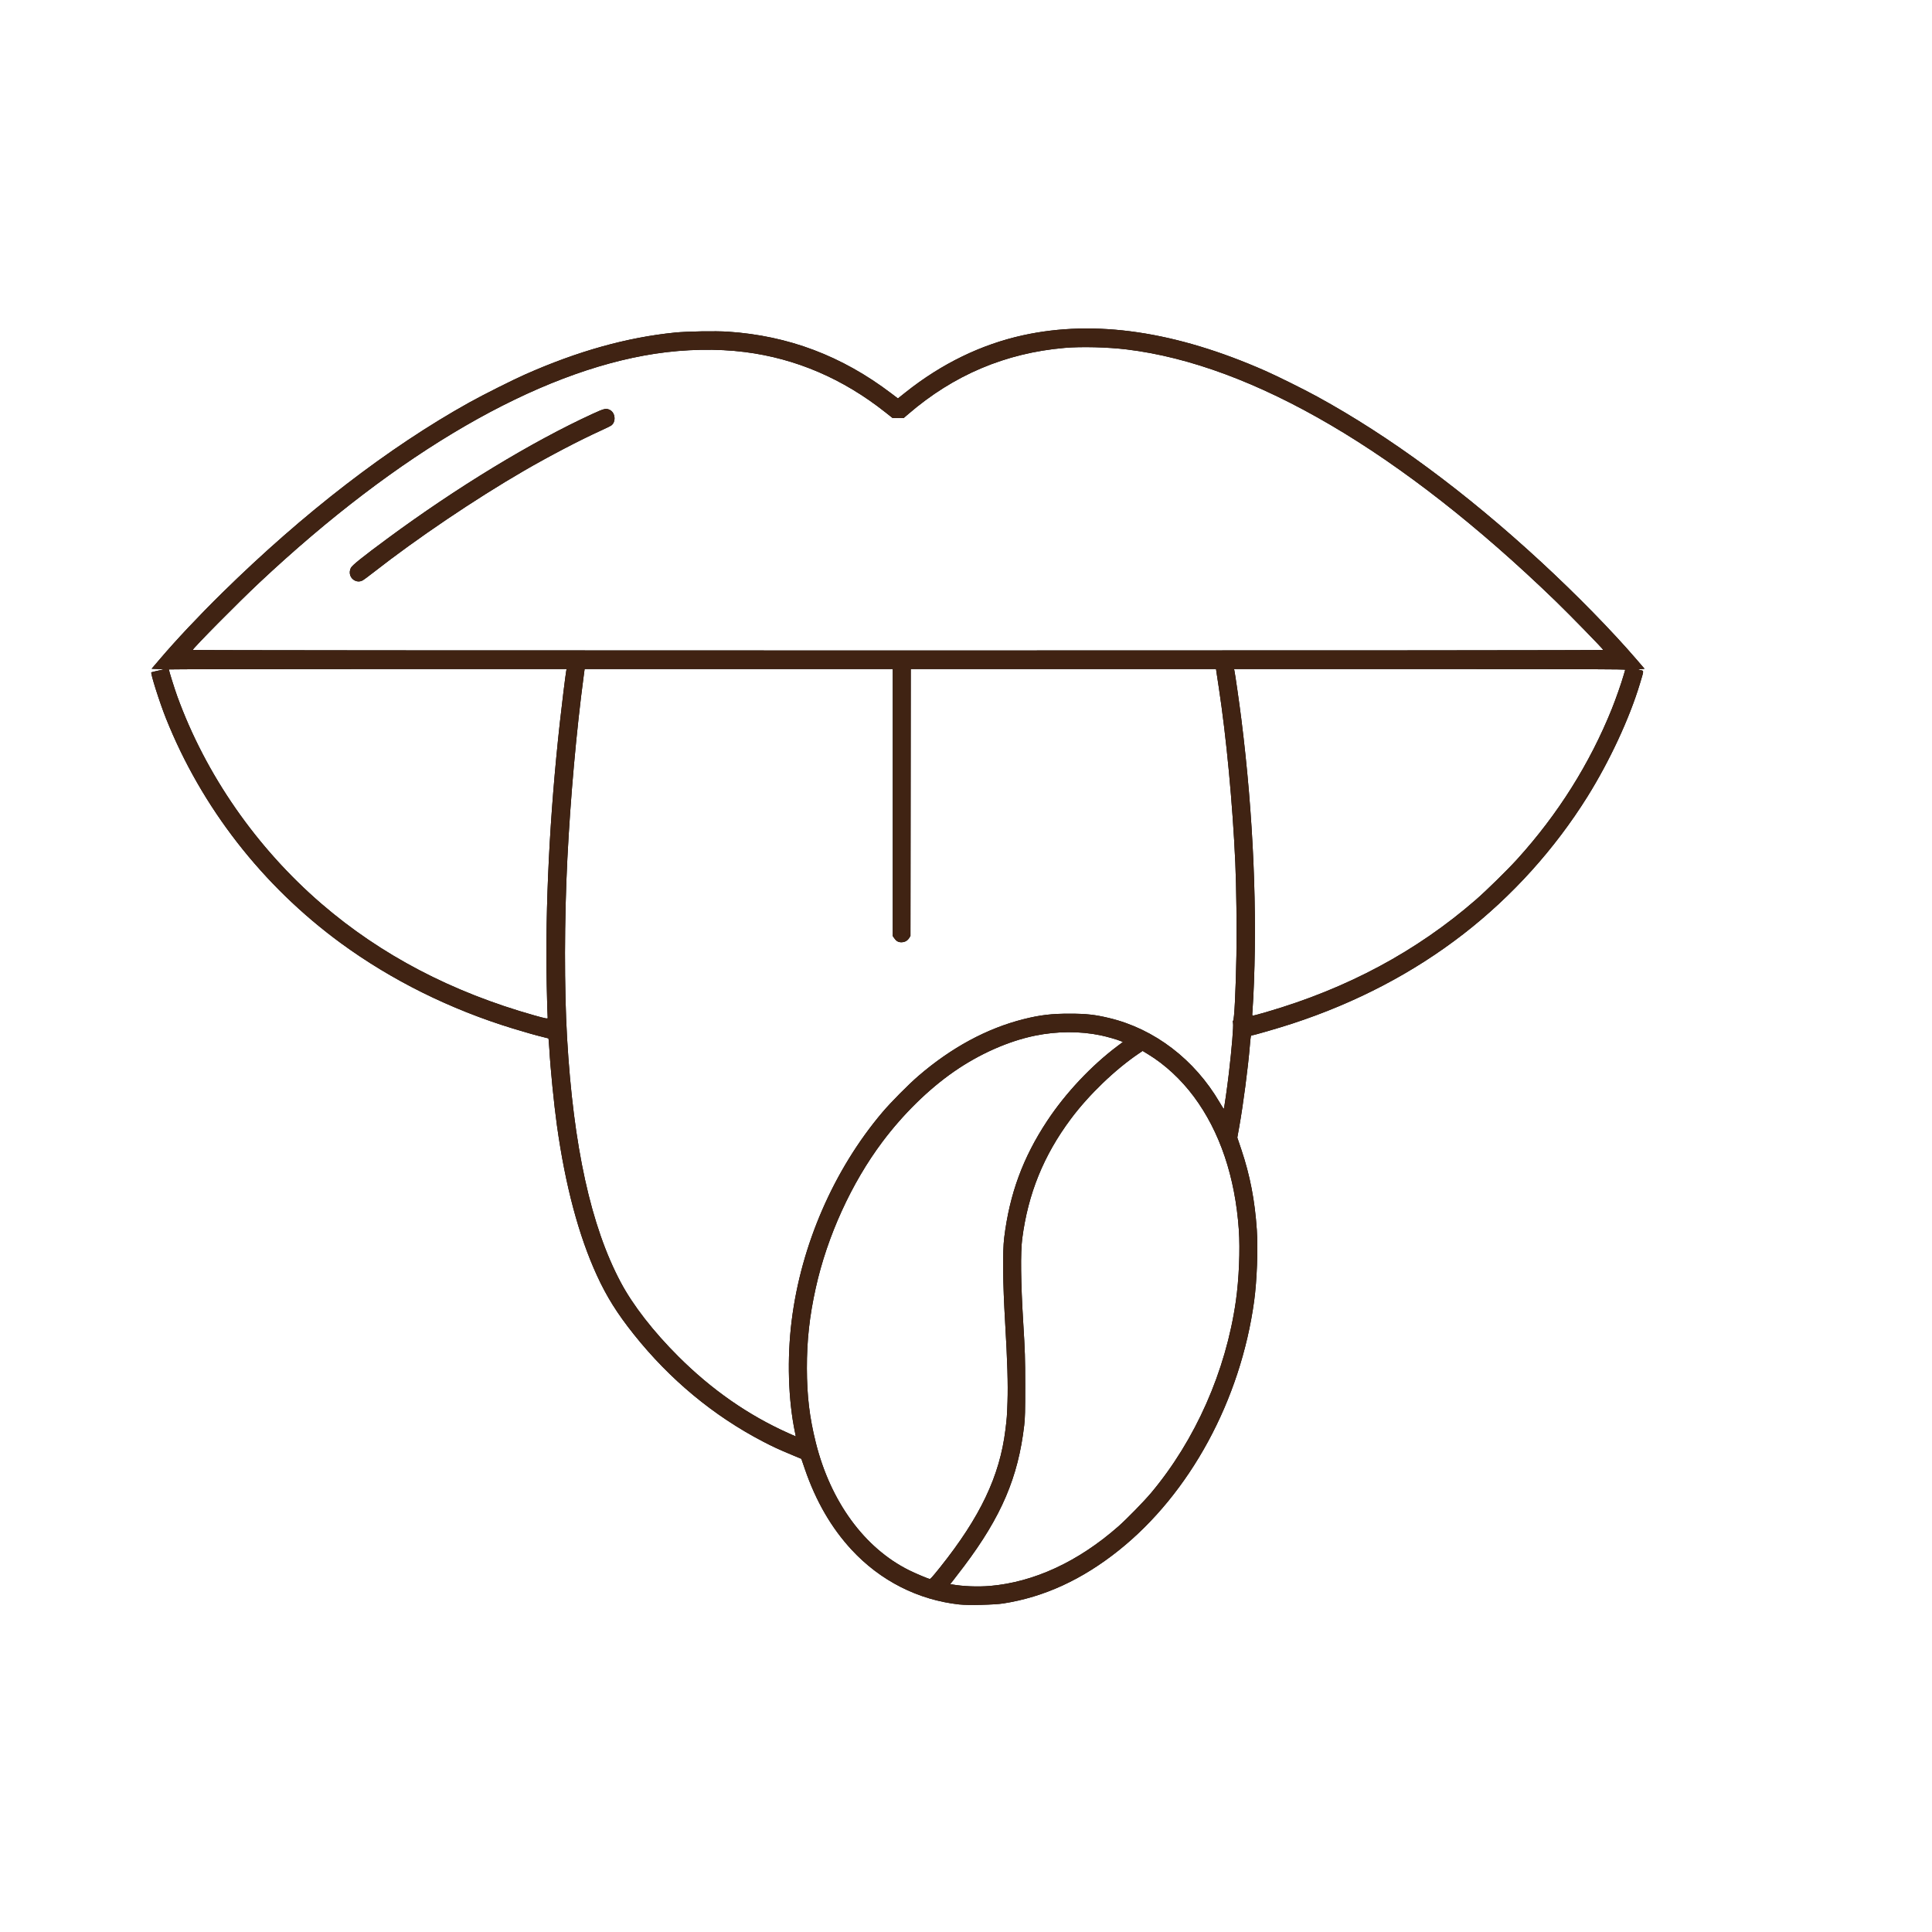 <?xml version="1.0" encoding="UTF-8" standalone="no"?>
<svg
   id="Layer_1"
   version="1.1"
   viewBox="0 0 100 100"
   sodipodi:docname="DEGUSTACNY_SET_100px.svg"
   inkscape:version="1.2 (dc2aedaf03, 2022-05-15)"
   xmlns:inkscape="http://www.inkscape.org/namespaces/inkscape"
   xmlns:sodipodi="http://sodipodi.sourceforge.net/DTD/sodipodi-0.dtd"
   xmlns="http://www.w3.org/2000/svg"
   xmlns:svg="http://www.w3.org/2000/svg">
  <defs
     id="defs7" />
  <sodipodi:namedview
     id="namedview5"
     pagecolor="#505050"
     bordercolor="#ffffff"
     borderopacity="1"
     inkscape:showpageshadow="0"
     inkscape:pageopacity="0"
     inkscape:pagecheckerboard="1"
     inkscape:deskcolor="#505050"
     showgrid="false"
     inkscape:zoom="5.9821234"
     inkscape:cx="25.994115"
     inkscape:cy="55.415106"
     inkscape:window-width="1920"
     inkscape:window-height="1009"
     inkscape:window-x="1912"
     inkscape:window-y="-8"
     inkscape:window-maximized="1"
     inkscape:current-layer="Layer_1" />
  <!-- Generator: Adobe Illustrator 29.2.1, SVG Export Plug-In . SVG Version: 2.1.0 Build 116)  -->
  <path
     style="fill:#000000;stroke-width:1"
     d="m 49.66,83.048 c -2.137,-0.235 -4.095,-1.228 -5.578,-2.83 -1.048,-1.132 -1.848,-2.511 -2.419,-4.171 L 41.478,75.509 41.002,75.31 C 40.311,75.023 40.012,74.885 39.492,74.614 36.929,73.279 34.674,71.408 32.81,69.07 31.947,67.987 31.402,67.118 30.897,66.018 29.955,63.965 29.262,61.368 28.827,58.255 c -0.153,-1.098 -0.338,-2.958 -0.392,-3.945 -0.009,-0.173 -0.024,-0.371 -0.032,-0.439 l -0.015,-0.124 -0.261,-0.065 C 27.708,53.579 27.251,53.449 26.56,53.239 23.311,52.248 20.264,50.737 17.635,48.811 13.581,45.84 10.431,41.791 8.59,37.18 8.259,36.351 7.777,34.833 7.835,34.799 7.846,34.792 7.997,34.754 8.17,34.716 L 8.485,34.645 8.167,34.63 7.848,34.615 8.283,34.105 c 0.837,-0.983 2.022,-2.242 3.221,-3.42 4.214,-4.142 8.604,-7.524 12.791,-9.854 0.712,-0.396 2.241,-1.164 2.895,-1.453 2.718,-1.204 5.257,-1.913 7.74,-2.164 0.646,-0.065 2.109,-0.089 2.76,-0.046 3.123,0.21 5.883,1.253 8.436,3.189 l 0.351,0.266 0.399,-0.318 c 1.86,-1.481 3.913,-2.478 6.077,-2.952 3.734,-0.818 7.905,-0.204 12.547,1.845 0.612,0.27 2.004,0.961 2.667,1.324 3.78,2.067 7.697,4.959 11.611,8.574 1.813,1.674 3.65,3.551 4.905,5.01 l 0.439,0.51 -0.188,0.017 c -0.103,0.009 -0.168,0.02 -0.143,0.023 0.025,0.003 0.097,0.02 0.159,0.037 0.137,0.038 0.142,-0.002 -0.075,0.716 -0.539,1.785 -1.565,3.99 -2.708,5.822 -1.7,2.722 -3.895,5.154 -6.421,7.113 -2.582,2.002 -5.551,3.556 -8.867,4.641 -0.694,0.227 -1.999,0.606 -2.087,0.606 -0.052,0 -0.06,0.049 -0.102,0.555 -0.09,1.102 -0.343,3.035 -0.548,4.182 l -0.099,0.552 0.213,0.634 c 0.445,1.326 0.695,2.622 0.797,4.141 0.067,0.997 0.005,2.635 -0.139,3.69 -0.703,5.132 -3.323,9.957 -7.003,12.898 -1.897,1.516 -3.865,2.421 -5.986,2.752 -0.447,0.07 -1.818,0.102 -2.265,0.052 z m 1.575,-0.959 c 2.282,-0.195 4.57,-1.254 6.645,-3.076 0.433,-0.38 1.333,-1.302 1.705,-1.745 2.291,-2.734 3.865,-6.297 4.383,-9.923 0.162,-1.133 0.226,-2.663 0.154,-3.69 -0.191,-2.739 -0.985,-5.088 -2.329,-6.895 -0.661,-0.888 -1.491,-1.657 -2.365,-2.19 L 59.142,54.396 58.954,54.523 c -1.23,0.829 -2.602,2.148 -3.532,3.397 -1.406,1.888 -2.208,3.862 -2.511,6.185 -0.094,0.715 -0.076,2.284 0.05,4.335 0.093,1.52 0.102,1.805 0.103,3.27 0.001,1.35 -0.007,1.678 -0.051,2.063 -0.312,2.689 -1.182,4.727 -3.117,7.297 -0.242,0.322 -0.502,0.661 -0.578,0.754 l -0.137,0.169 0.097,0.017 c 0.567,0.1 1.337,0.131 1.957,0.078 z M 48.24,81.632 c 0.051,-0.054 0.236,-0.278 0.412,-0.498 2.089,-2.617 3.094,-4.732 3.389,-7.13 0.074,-0.598 0.083,-0.722 0.107,-1.44 0.031,-0.916 -0.004,-2.106 -0.123,-4.125 -0.12,-2.043 -0.137,-3.647 -0.047,-4.38 0.279,-2.269 0.97,-4.146 2.226,-6.045 0.953,-1.441 2.286,-2.858 3.647,-3.878 l 0.27,-0.202 -0.123,-0.052 c -0.177,-0.075 -0.705,-0.226 -1.027,-0.293 -1.073,-0.224 -2.259,-0.217 -3.405,0.018 -1.379,0.283 -2.878,0.948 -4.191,1.86 -1.317,0.914 -2.623,2.196 -3.698,3.627 -1.606,2.14 -2.862,4.894 -3.455,7.575 -0.323,1.459 -0.461,2.712 -0.458,4.155 0.003,1.433 0.135,2.533 0.46,3.84 0.763,3.061 2.521,5.467 4.835,6.614 0.346,0.172 1,0.446 1.073,0.45 0.009,5.1e-4 0.058,-0.043 0.109,-0.097 z M 41.153,74.161 C 40.797,72.462 40.732,70.318 40.978,68.35 c 0.488,-3.914 2.183,-7.809 4.688,-10.77 0.442,-0.523 1.347,-1.436 1.864,-1.883 1.706,-1.471 3.544,-2.465 5.445,-2.944 0.861,-0.217 1.463,-0.288 2.415,-0.285 0.851,0.002 1.291,0.051 2.025,0.227 2.34,0.559 4.418,2.147 5.715,4.368 0.107,0.184 0.203,0.334 0.212,0.335 0.019,0.002 0.178,-1.106 0.266,-1.859 0.148,-1.261 0.246,-2.444 0.213,-2.588 -0.016,-0.07 -0.014,-0.113 0.006,-0.12 0.06,-0.02 0.137,-1.562 0.17,-3.382 0.024,-1.368 -0.002,-3.563 -0.057,-4.785 -0.138,-3.065 -0.463,-6.507 -0.857,-9.09 -0.058,-0.38 -0.114,-0.747 -0.124,-0.818 L 62.942,34.63 H 55.041 47.141 l -0.008,6.907 -0.008,6.907 -0.065,0.105 c -0.09,0.144 -0.232,0.222 -0.407,0.222 -0.162,0 -0.267,-0.062 -0.375,-0.221 L 46.21,48.451 V 41.541 34.63 h -7.975 -7.975 l -0.051,0.383 c -0.368,2.754 -0.684,6.292 -0.842,9.428 -0.158,3.154 -0.164,6.709 -0.015,9.285 0.325,5.612 1.231,9.74 2.776,12.645 0.634,1.192 1.684,2.544 2.983,3.84 1.717,1.714 3.602,3.029 5.685,3.964 0.214,0.096 0.392,0.175 0.394,0.175 0.002,3e-4 -0.014,-0.085 -0.036,-0.188 z M 28.348,52.667 c -0.009,-0.029 -0.031,-0.781 -0.049,-1.673 -0.084,-4.077 0.152,-8.803 0.677,-13.576 0.1,-0.914 0.295,-2.492 0.332,-2.692 L 29.327,34.63 H 19.033 C 13.372,34.63 8.74,34.639 8.74,34.649 c 0,0.061 0.291,0.992 0.43,1.376 1.473,4.068 4.107,7.859 7.475,10.76 3.07,2.644 6.737,4.567 11.01,5.771 0.632,0.178 0.717,0.192 0.693,0.111 z m 37.223,-0.291 c 4.168,-1.214 7.748,-3.134 10.815,-5.8 0.552,-0.48 1.629,-1.537 2.146,-2.106 2.101,-2.316 3.754,-4.941 4.897,-7.781 0.206,-0.512 0.502,-1.357 0.61,-1.743 0.037,-0.131 0.074,-0.256 0.082,-0.278 C 84.134,34.637 82.296,34.63 74.005,34.63 H 63.873 l 0.017,0.068 c 0.034,0.139 0.261,1.718 0.362,2.527 0.623,4.957 0.841,10.039 0.617,14.43 -0.016,0.314 -0.037,0.648 -0.046,0.743 -0.014,0.148 -0.01,0.172 0.033,0.172 0.028,0 0.349,-0.087 0.714,-0.193 z M 82.985,33.641 C 82.961,33.573 81.253,31.822 80.5,31.093 72.528,23.385 64.853,18.883 58.33,18.088 c -1,-0.122 -2.359,-0.156 -3.225,-0.081 -3.063,0.266 -5.746,1.402 -8.097,3.429 L 46.771,21.64 H 46.488 46.205 L 45.825,21.339 C 43.63,19.601 41.2,18.558 38.56,18.222 37.114,18.038 35.476,18.069 33.895,18.31 27.801,19.241 20.632,23.391 13.414,30.168 12.334,31.181 10.019,33.521 9.975,33.642 9.969,33.659 24.266,33.67 46.48,33.67 c 23.237,0 36.511,-0.01 36.505,-0.029 z M 18.385,30.058 c -0.254,-0.113 -0.352,-0.4 -0.226,-0.661 0.066,-0.136 0.606,-0.57 1.888,-1.516 3.608,-2.663 7.468,-5.009 10.631,-6.462 0.609,-0.28 0.695,-0.299 0.893,-0.198 0.285,0.145 0.322,0.626 0.063,0.805 -0.043,0.03 -0.281,0.146 -0.529,0.259 -1.089,0.494 -2.691,1.331 -4.005,2.094 -2.516,1.46 -5.528,3.494 -7.749,5.233 -0.267,0.209 -0.533,0.405 -0.59,0.434 -0.122,0.063 -0.251,0.067 -0.376,0.012 z"
     id="path292" />
  <path
     style="fill:#402313;stroke-width:1;fill-opacity:1"
     d="m 49.66,83.048 c -2.137,-0.235 -4.095,-1.228 -5.578,-2.83 -1.048,-1.132 -1.848,-2.511 -2.419,-4.171 L 41.478,75.509 41.002,75.31 C 40.311,75.023 40.012,74.885 39.492,74.614 36.929,73.279 34.674,71.408 32.81,69.07 31.947,67.987 31.402,67.118 30.897,66.018 29.955,63.965 29.262,61.368 28.827,58.255 c -0.153,-1.098 -0.338,-2.958 -0.392,-3.945 -0.009,-0.173 -0.024,-0.371 -0.032,-0.439 l -0.015,-0.124 -0.261,-0.065 C 27.708,53.579 27.251,53.449 26.56,53.239 23.311,52.248 20.264,50.737 17.635,48.811 13.581,45.84 10.431,41.791 8.59,37.18 8.259,36.351 7.777,34.833 7.835,34.799 7.846,34.792 7.997,34.754 8.17,34.716 L 8.485,34.645 8.167,34.63 7.848,34.615 8.283,34.105 c 0.837,-0.983 2.022,-2.242 3.221,-3.42 4.214,-4.142 8.604,-7.524 12.791,-9.854 0.712,-0.396 2.241,-1.164 2.895,-1.453 2.718,-1.204 5.257,-1.913 7.74,-2.164 0.646,-0.065 2.109,-0.089 2.76,-0.046 3.123,0.21 5.883,1.253 8.436,3.189 l 0.351,0.266 0.399,-0.318 c 1.86,-1.481 3.913,-2.478 6.077,-2.952 3.734,-0.818 7.905,-0.204 12.547,1.845 0.612,0.27 2.004,0.961 2.667,1.324 3.78,2.067 7.697,4.959 11.611,8.574 1.813,1.674 3.65,3.551 4.905,5.01 l 0.439,0.51 -0.188,0.017 c -0.103,0.009 -0.168,0.02 -0.143,0.023 0.025,0.003 0.097,0.02 0.159,0.037 0.137,0.038 0.142,-0.002 -0.075,0.716 -0.539,1.785 -1.565,3.99 -2.708,5.822 -1.7,2.722 -3.895,5.154 -6.421,7.113 -2.582,2.002 -5.551,3.556 -8.867,4.641 -0.694,0.227 -1.999,0.606 -2.087,0.606 -0.052,0 -0.06,0.049 -0.102,0.555 -0.09,1.102 -0.343,3.035 -0.548,4.182 l -0.099,0.552 0.213,0.634 c 0.445,1.326 0.695,2.622 0.797,4.141 0.067,0.997 0.005,2.635 -0.139,3.69 -0.703,5.132 -3.323,9.957 -7.003,12.898 -1.897,1.516 -3.865,2.421 -5.986,2.752 -0.447,0.07 -1.818,0.102 -2.265,0.052 z m 1.575,-0.959 c 2.282,-0.195 4.57,-1.254 6.645,-3.076 0.433,-0.38 1.333,-1.302 1.705,-1.745 2.291,-2.734 3.865,-6.297 4.383,-9.923 0.162,-1.133 0.226,-2.663 0.154,-3.69 -0.191,-2.739 -0.985,-5.088 -2.329,-6.895 -0.661,-0.888 -1.491,-1.657 -2.365,-2.19 L 59.142,54.396 58.954,54.523 c -1.23,0.829 -2.602,2.148 -3.532,3.397 -1.406,1.888 -2.208,3.862 -2.511,6.185 -0.094,0.715 -0.076,2.284 0.05,4.335 0.093,1.52 0.102,1.805 0.103,3.27 0.001,1.35 -0.007,1.678 -0.051,2.063 -0.312,2.689 -1.182,4.727 -3.117,7.297 -0.242,0.322 -0.502,0.661 -0.578,0.754 l -0.137,0.169 0.097,0.017 c 0.567,0.1 1.337,0.131 1.957,0.078 z M 48.24,81.632 c 0.051,-0.054 0.236,-0.278 0.412,-0.498 2.089,-2.617 3.094,-4.732 3.389,-7.13 0.074,-0.598 0.083,-0.722 0.107,-1.44 0.031,-0.916 -0.004,-2.106 -0.123,-4.125 -0.12,-2.043 -0.137,-3.647 -0.047,-4.38 0.279,-2.269 0.97,-4.146 2.226,-6.045 0.953,-1.441 2.286,-2.858 3.647,-3.878 l 0.27,-0.202 -0.123,-0.052 c -0.177,-0.075 -0.705,-0.226 -1.027,-0.293 -1.073,-0.224 -2.259,-0.217 -3.405,0.018 -1.379,0.283 -2.878,0.948 -4.191,1.86 -1.317,0.914 -2.623,2.196 -3.698,3.627 -1.606,2.14 -2.862,4.894 -3.455,7.575 -0.323,1.459 -0.461,2.712 -0.458,4.155 0.003,1.433 0.135,2.533 0.46,3.84 0.763,3.061 2.521,5.467 4.835,6.614 0.346,0.172 1,0.446 1.073,0.45 0.009,5.1e-4 0.058,-0.043 0.109,-0.097 z M 41.153,74.161 C 40.797,72.462 40.732,70.318 40.978,68.35 c 0.488,-3.914 2.183,-7.809 4.688,-10.77 0.442,-0.523 1.347,-1.436 1.864,-1.883 1.706,-1.471 3.544,-2.465 5.445,-2.944 0.861,-0.217 1.463,-0.288 2.415,-0.285 0.851,0.002 1.291,0.051 2.025,0.227 2.34,0.559 4.418,2.147 5.715,4.368 0.107,0.184 0.203,0.334 0.212,0.335 0.019,0.002 0.178,-1.106 0.266,-1.859 0.148,-1.261 0.246,-2.444 0.213,-2.588 -0.016,-0.07 -0.014,-0.113 0.006,-0.12 0.06,-0.02 0.137,-1.562 0.17,-3.382 0.024,-1.368 -0.002,-3.563 -0.057,-4.785 -0.138,-3.065 -0.463,-6.507 -0.857,-9.09 -0.058,-0.38 -0.114,-0.747 -0.124,-0.818 L 62.942,34.63 H 55.041 47.141 l -0.008,6.907 -0.008,6.907 -0.065,0.105 c -0.09,0.144 -0.232,0.222 -0.407,0.222 -0.162,0 -0.267,-0.062 -0.375,-0.221 L 46.21,48.451 V 41.541 34.63 h -7.975 -7.975 l -0.051,0.383 c -0.368,2.754 -0.684,6.292 -0.842,9.428 -0.158,3.154 -0.164,6.709 -0.015,9.285 0.325,5.612 1.231,9.74 2.776,12.645 0.634,1.192 1.684,2.544 2.983,3.84 1.717,1.714 3.602,3.029 5.685,3.964 0.214,0.096 0.392,0.175 0.394,0.175 0.002,3e-4 -0.014,-0.085 -0.036,-0.188 z M 28.348,52.667 c -0.009,-0.029 -0.031,-0.781 -0.049,-1.673 -0.084,-4.077 0.152,-8.803 0.677,-13.576 0.1,-0.914 0.295,-2.492 0.332,-2.692 L 29.327,34.63 H 19.033 C 13.372,34.63 8.74,34.639 8.74,34.649 c 0,0.061 0.291,0.992 0.43,1.376 1.473,4.068 4.107,7.859 7.475,10.76 3.07,2.644 6.737,4.567 11.01,5.771 0.632,0.178 0.717,0.192 0.693,0.111 z m 37.223,-0.291 c 4.168,-1.214 7.748,-3.134 10.815,-5.8 0.552,-0.48 1.629,-1.537 2.146,-2.106 2.101,-2.316 3.754,-4.941 4.897,-7.781 0.206,-0.512 0.502,-1.357 0.61,-1.743 0.037,-0.131 0.074,-0.256 0.082,-0.278 C 84.134,34.637 82.296,34.63 74.005,34.63 H 63.873 l 0.017,0.068 c 0.034,0.139 0.261,1.718 0.362,2.527 0.623,4.957 0.841,10.039 0.617,14.43 -0.016,0.314 -0.037,0.648 -0.046,0.743 -0.014,0.148 -0.01,0.172 0.033,0.172 0.028,0 0.349,-0.087 0.714,-0.193 z M 82.985,33.641 C 82.961,33.573 81.253,31.822 80.5,31.093 72.528,23.385 64.853,18.883 58.33,18.088 c -1,-0.122 -2.359,-0.156 -3.225,-0.081 -3.063,0.266 -5.746,1.402 -8.097,3.429 L 46.771,21.64 H 46.488 46.205 L 45.825,21.339 C 43.63,19.601 41.2,18.558 38.56,18.222 37.114,18.038 35.476,18.069 33.895,18.31 27.801,19.241 20.632,23.391 13.414,30.168 12.334,31.181 10.019,33.521 9.975,33.642 9.969,33.659 24.266,33.67 46.48,33.67 c 23.237,0 36.511,-0.01 36.505,-0.029 z M 18.385,30.058 c -0.254,-0.113 -0.352,-0.4 -0.226,-0.661 0.066,-0.136 0.606,-0.57 1.888,-1.516 3.608,-2.663 7.468,-5.009 10.631,-6.462 0.609,-0.28 0.695,-0.299 0.893,-0.198 0.285,0.145 0.322,0.626 0.063,0.805 -0.043,0.03 -0.281,0.146 -0.529,0.259 -1.089,0.494 -2.691,1.331 -4.005,2.094 -2.516,1.46 -5.528,3.494 -7.749,5.233 -0.267,0.209 -0.533,0.405 -0.59,0.434 -0.122,0.063 -0.251,0.067 -0.376,0.012 z"
     id="path290" />
</svg>
